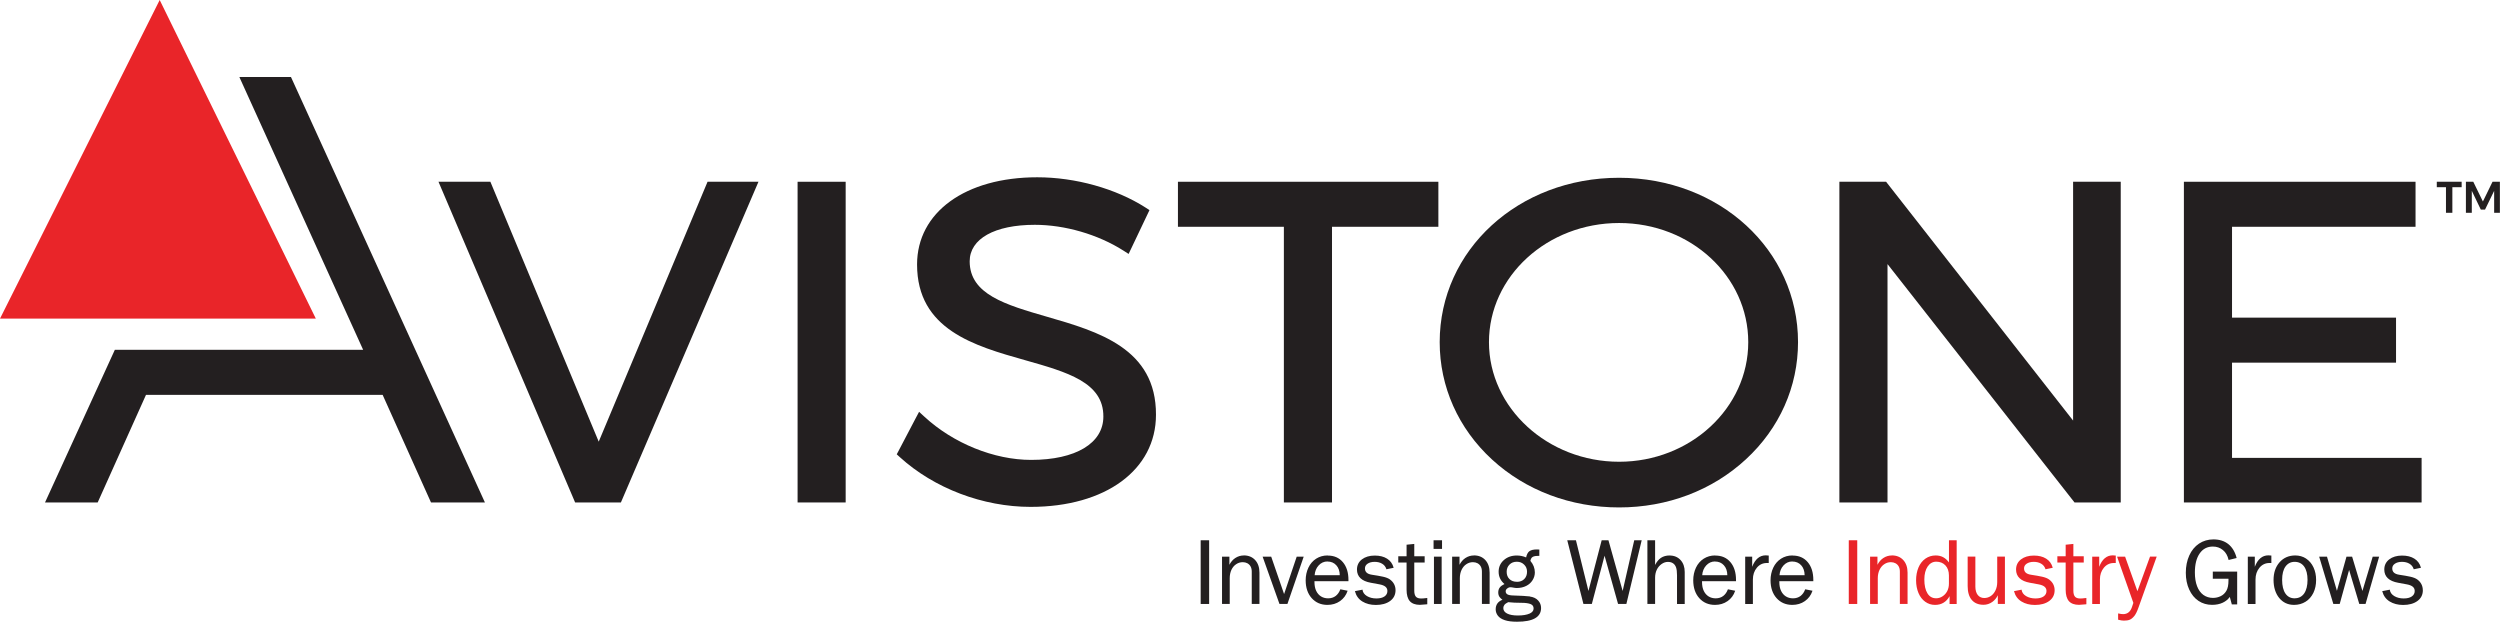<?xml version="1.0" encoding="UTF-8"?>
<svg xmlns="http://www.w3.org/2000/svg" id="Layer_1" viewBox="0 0 457.6 113.78">
  <defs>
    <style>.cls-1{fill:#e92529;}.cls-2{fill:#231f20;}</style>
  </defs>
  <g>
    <g>
      <polygon class="cls-2" points="129.51 33.27 109.59 80.84 89.76 33.27 80.26 33.27 105.27 91.97 113.65 91.97 138.83 33.27 129.51 33.27"></polygon>
      <rect class="cls-2" x="145.99" y="33.27" width="8.8" height="58.7"></rect>
      <path class="cls-2" d="m191.65,57.98c-7.6-2.2-14.16-4.1-14.16-10.15,0-4.12,4.57-6.68,11.93-6.68,5.5,0,11.56,1.76,16.21,4.72l.95.61.49-1.02,2.95-6.2.38-.8-.74-.48c-5.41-3.46-12.81-5.53-19.8-5.53-13.16,0-22,6.41-22,15.96,0,11.93,10.51,14.9,19.78,17.52,7.7,2.18,14.36,4.06,14.32,10.32,0,4.89-5.07,7.93-13.23,7.93-6.76,0-14.25-3.03-19.54-7.92l-.96-.88-.61,1.15-3.12,5.95-.36.68.57.52c6.27,5.7,15.21,9.1,23.93,9.1,13.73,0,22.95-6.78,22.95-16.86.05-12.15-10.57-15.23-19.94-17.94Z"></path>
      <polygon class="cls-2" points="215.61 33.27 215.61 41.51 235 41.51 235 91.97 243.81 91.97 243.81 41.51 263.28 41.51 263.28 33.27 215.61 33.27"></polygon>
      <path class="cls-2" d="m296.36,32.54c-18.42,0-32.84,13.21-32.84,30.09,0,8.16,3.4,15.79,9.57,21.47,6.16,5.67,14.42,8.78,23.27,8.78s17.05-3.12,23.19-8.79c6.17-5.68,9.56-13.31,9.56-21.46,0-16.87-14.39-30.09-32.76-30.09Zm23.64,30.09c0,12.07-10.61,21.89-23.64,21.89s-23.82-9.82-23.82-21.89,10.68-21.81,23.82-21.81,23.64,9.78,23.64,21.81Z"></path>
      <polygon class="cls-2" points="379.46 33.27 379.46 76.98 345.23 33.27 336.68 33.27 336.68 91.97 345.49 91.97 345.49 48.34 379.72 91.97 388.18 91.97 388.18 33.27 379.46 33.27"></polygon>
      <polygon class="cls-2" points="408.55 83.81 408.55 66.38 438.57 66.38 438.57 58.14 408.55 58.14 408.55 41.51 442.14 41.51 442.14 33.27 399.74 33.27 399.74 91.97 443.25 91.97 443.25 83.81 408.55 83.81"></polygon>
    </g>
    <polygon class="cls-2" points="53.26 14.1 43.85 14.1 43.83 14.14 66.47 64.03 21.02 64.03 8.24 91.97 17.88 91.97 26.72 72.28 70.04 72.28 78.89 91.97 88.76 91.97 53.26 14.1"></polygon>
  </g>
  <polygon class="cls-1" points="0 58.32 57.81 58.32 29.23 0 0 58.32"></polygon>
  <path class="cls-2" d="m448.88,34.27v4.68h-1.17v-4.68h-1.68v-1h4.55v1h-1.7Zm7.65,4.68v-4.02l-1.67,3.44h-.77l-1.65-3.44v4.02h-1.08v-5.68h1.35l1.76,3.61,1.76-3.61h1.35v5.68h-1.06Z"></path>
  <g>
    <rect class="cls-2" x="219.77" y="98.89" width="1.55" height="11.66"></rect>
    <path class="cls-2" d="m227.68,101.67c-.58,0-1.11.16-1.59.48-.44.29-.79.71-1.06,1.23v-1.49h-1.35v8.66h1.41v-4.72c0-.58.11-1.09.31-1.53.21-.44.5-.79.87-1.03.37-.25.77-.37,1.21-.37.31,0,.59.07.84.2.25.14.45.33.59.59.14.26.21.57.21.94v5.91h1.41v-5.71c0-.96-.26-1.74-.78-2.31-.52-.57-1.23-.86-2.1-.86Z"></path>
    <polygon class="cls-2" points="235.04 108.74 232.69 101.92 232.68 101.89 231.11 101.89 234.18 110.51 234.2 110.55 235.65 110.55 238.61 101.95 238.63 101.89 237.35 101.89 235.04 108.74"></polygon>
    <path class="cls-2" d="m242.99,101.67c-.77,0-1.47.2-2.08.59-.61.39-1.09.94-1.42,1.64-.33.7-.5,1.48-.5,2.32,0,1.34.37,2.44,1.1,3.26.73.82,1.7,1.24,2.88,1.24.87,0,1.65-.23,2.3-.69.66-.46,1.12-1.08,1.38-1.85l.02-.05-1.3-.26h-.04s-.01.03-.01.03c-.18.49-.46.89-.83,1.18-.38.29-.85.44-1.39.44-.49,0-.93-.12-1.3-.35-.37-.23-.67-.57-.88-1.01-.21-.43-.32-.98-.32-1.62v-.15h6.22v-.24c0-1.35-.34-2.45-1.02-3.25-.68-.81-1.61-1.21-2.77-1.21Zm-.02,1.11c.67,0,1.22.23,1.63.69.41.45.62,1.06.63,1.82h-4.6c.05-.71.3-1.32.73-1.79.44-.48.98-.73,1.61-.73Z"></path>
    <path class="cls-2" d="m254.44,106.08c-.31-.23-.75-.4-1.29-.52-.54-.12-1.23-.24-2.04-.36-.86-.13-1.27-.51-1.27-1.16,0-.36.16-.64.48-.86.32-.22.76-.34,1.29-.34s.99.11,1.37.34c.38.22.64.55.78.98v.04s1.32-.27,1.32-.27v-.05c-.2-.71-.59-1.25-1.2-1.63-.6-.38-1.36-.56-2.25-.56-.96,0-1.75.24-2.35.7-.6.47-.9,1.09-.9,1.86,0,1.3.86,2.12,2.55,2.42l1.58.29c.97.18,1.44.57,1.44,1.21,0,.42-.17.75-.53,1-.36.25-.86.37-1.49.37-.67,0-1.25-.15-1.73-.44-.47-.29-.74-.66-.8-1.12v-.05s-1.34.26-1.34.26h-.05s.01.06.01.06c.21.79.65,1.41,1.34,1.84.68.42,1.51.64,2.47.64,1.07,0,1.95-.24,2.61-.72.66-.48,1-1.14,1-1.98,0-.4-.09-.77-.26-1.1-.17-.33-.42-.61-.73-.84Z"></path>
    <path class="cls-2" d="m260.69,109.52c-.17.02-.35.03-.54.03-.46,0-.79-.11-.98-.33-.2-.22-.3-.59-.3-1.09v-5.17h1.9v-1.14h-1.9v-2.26l-1.37.14h-.04v2.12h-1.52v1.14h1.52v4.99c0,.93.2,1.63.59,2.08.4.45,1.02.68,1.85.68h0l1.3-.1h.05v-1.15h-.05c-.16.02-.33.03-.5.05Z"></path>
    <rect class="cls-2" x="262.4" y="98.89" width="1.55" height="1.58"></rect>
    <rect class="cls-2" x="262.47" y="101.89" width="1.41" height="8.66"></rect>
    <path class="cls-2" d="m269.8,101.67c-.58,0-1.11.16-1.59.48-.44.29-.79.71-1.06,1.23v-1.49h-1.35v8.66h1.41v-4.72c0-.57.11-1.09.32-1.53.21-.44.5-.79.87-1.03.37-.25.77-.37,1.21-.37.31,0,.59.07.84.2.25.14.45.33.59.59.14.26.21.57.21.94v5.91h1.41v-5.71c0-.96-.26-1.74-.78-2.31-.52-.57-1.23-.86-2.1-.86Z"></path>
    <path class="cls-2" d="m280.03,109.17c-.7-.08-1.66-.13-2.95-.17-.56-.01-.96-.08-1.17-.21-.21-.13-.31-.31-.31-.56,0-.19.09-.36.27-.51.18-.15.38-.23.59-.23.13,0,.32.02.56.07.24.05.45.07.62.07.63,0,1.21-.13,1.71-.38s.89-.6,1.17-1.05.42-.92.42-1.42c0-.78-.28-1.49-.82-2.12.05-.25.13-.44.22-.55.09-.12.24-.21.42-.27.19-.06.44-.09.75-.09h.25v-1.16l-.44-.02c-.6,0-1.06.1-1.36.31-.29.2-.5.59-.62,1.15-.54-.23-1.11-.35-1.7-.35-.95,0-1.75.28-2.38.84-.63.56-.95,1.27-.95,2.13,0,.9.36,1.65,1.07,2.25-.38.18-.67.39-.85.62-.19.24-.29.56-.29.92,0,.33.08.61.24.83.14.19.31.36.53.51-.82.32-1.24.91-1.24,1.75,0,.44.14.83.41,1.18.27.35.7.62,1.27.81.57.19,1.32.28,2.23.28,2.92,0,4.4-.84,4.4-2.51,0-.53-.18-.99-.54-1.38-.35-.39-.86-.63-1.51-.72Zm-.06,3.14c-.51.23-1.23.35-2.15.35-.83,0-1.49-.12-1.96-.36-.46-.24-.69-.56-.69-.97,0-.25.07-.45.2-.62.13-.17.37-.33.69-.49.66.08,1.49.12,2.48.12.7,0,1.25.08,1.62.23.37.15.55.41.55.8,0,.41-.24.72-.75.95Zm-2.32-5.82c-.57,0-1.03-.17-1.36-.5-.34-.33-.51-.78-.51-1.34,0-.52.17-.96.52-1.31.34-.35.79-.52,1.34-.52s.97.17,1.33.52c.36.34.54.78.54,1.3,0,.56-.17,1.01-.51,1.35s-.79.51-1.35.51Z"></path>
    <polygon class="cls-2" points="297.01 108.17 294.42 98.92 294.41 98.89 293.17 98.89 290.75 108.17 288.47 98.93 288.46 98.89 286.87 98.89 289.82 110.51 289.83 110.55 291.37 110.55 293.7 101.72 296.16 110.51 296.17 110.55 297.69 110.55 300.48 98.95 300.5 98.89 299.13 98.89 297.01 108.17"></polygon>
    <path class="cls-2" d="m305.62,101.67c-.62,0-1.16.15-1.6.44-.41.28-.77.71-1.07,1.3v-4.52h-1.41v11.66h1.41v-4.8c0-.56.11-1.06.32-1.49.21-.43.51-.77.88-1.03.37-.25.74-.38,1.13-.38s.69.08.94.25c.25.16.44.41.56.74.12.34.18.82.18,1.44v5.27h1.41v-5.86c0-.9-.26-1.63-.76-2.18-.51-.55-1.18-.83-2-.83Z"></path>
    <path class="cls-2" d="m313.93,101.67c-.77,0-1.47.2-2.08.59-.61.39-1.09.94-1.42,1.64-.33.7-.5,1.48-.5,2.32,0,1.34.37,2.44,1.1,3.26.73.82,1.7,1.24,2.88,1.24.87,0,1.65-.23,2.3-.69.66-.46,1.12-1.08,1.38-1.85l.02-.05-1.3-.26h-.04s-.01.03-.01.03c-.18.49-.46.89-.83,1.18-.38.29-.85.44-1.39.44-.49,0-.93-.12-1.3-.35-.37-.23-.67-.57-.88-1.01-.21-.43-.32-.98-.32-1.62v-.15h6.22v-.24c0-1.35-.34-2.45-1.02-3.25-.68-.81-1.61-1.21-2.77-1.21Zm-.02,1.11c.67,0,1.22.23,1.63.69.41.45.62,1.06.63,1.82h-4.6c.05-.71.3-1.32.73-1.79.44-.48.98-.73,1.61-.73Z"></path>
    <path class="cls-2" d="m323.2,101.65c-1.12,0-1.95.71-2.48,2.1v-1.86h-1.28v8.66h1.41v-4.48c0-.85.24-1.57.72-2.15.48-.58,1.1-.87,1.84-.87h.34v-1.36l-.55-.04h0Z"></path>
    <path class="cls-2" d="m328.08,101.67c-.77,0-1.47.2-2.08.59-.61.39-1.09.94-1.42,1.64-.33.7-.5,1.48-.5,2.32,0,1.34.37,2.44,1.1,3.26.73.82,1.7,1.24,2.88,1.24.87,0,1.65-.23,2.3-.69.66-.46,1.12-1.08,1.38-1.85l.02-.05-1.3-.26h-.04s-.01.03-.01.03c-.18.49-.46.89-.83,1.18-.38.29-.85.44-1.39.44-.49,0-.93-.12-1.3-.35-.37-.23-.67-.57-.88-1.01-.21-.43-.32-.98-.32-1.62v-.15h6.22v-.24c0-1.35-.34-2.45-1.02-3.25-.68-.81-1.61-1.21-2.77-1.21Zm-.02,1.11c.67,0,1.22.23,1.63.69.41.45.62,1.06.63,1.82h-4.6c.05-.71.3-1.32.73-1.79.44-.48.98-.73,1.61-.73Z"></path>
    <rect class="cls-1" x="338.4" y="98.89" width="1.55" height="11.66"></rect>
    <path class="cls-1" d="m346.3,101.67c-.58,0-1.11.16-1.59.48-.44.29-.79.71-1.06,1.23v-1.49h-1.35v8.66h1.41v-4.72c0-.57.11-1.09.32-1.53.21-.44.5-.79.87-1.03.37-.25.77-.37,1.21-.37.31,0,.59.07.84.2.25.14.45.33.59.59.14.26.21.57.21.94v5.91h1.41v-5.71c0-.96-.26-1.74-.78-2.31-.52-.57-1.23-.86-2.1-.86Z"></path>
    <path class="cls-1" d="m356.73,102.94c-.29-.39-.61-.7-.98-.91-.4-.24-.89-.36-1.45-.36-.69,0-1.32.2-1.87.58-.55.39-.98.93-1.27,1.62-.29.69-.44,1.48-.44,2.34s.15,1.66.44,2.34c.29.69.71,1.22,1.24,1.6.53.38,1.13.57,1.79.57,1.19,0,2.08-.54,2.66-1.6v1.43h1.3v-11.66h-1.41v4.05Zm-1.18,6.22c-.37.24-.76.35-1.16.35-.69,0-1.22-.3-1.59-.9-.38-.61-.57-1.46-.57-2.55,0-.98.21-1.78.61-2.37.4-.58.93-.88,1.56-.88.7,0,1.27.23,1.69.68.42.45.64,1.08.64,1.84v1.52c0,.5-.11.95-.31,1.35-.21.4-.5.72-.87.96Z"></path>
    <path class="cls-1" d="m365.57,106.57c0,.55-.11,1.06-.32,1.5s-.5.79-.86,1.03c-.36.24-.76.36-1.19.36-.5,0-.9-.19-1.19-.55-.29-.37-.44-.89-.44-1.55v-5.48h-1.41v5.39c0,1.1.25,1.95.75,2.54.5.59,1.23.89,2.16.89.58,0,1.12-.18,1.6-.52.44-.32.78-.73,1.01-1.23v1.59h1.3v-8.66h-1.41v4.68Z"></path>
    <path class="cls-1" d="m375.08,106.08c-.31-.23-.75-.4-1.29-.52-.54-.12-1.23-.24-2.04-.36-.86-.13-1.27-.51-1.27-1.16,0-.36.16-.64.48-.86.32-.22.76-.34,1.29-.34s.99.11,1.37.34c.38.22.64.55.78.98v.04s1.32-.27,1.32-.27v-.05c-.2-.71-.59-1.25-1.2-1.63-.6-.38-1.36-.56-2.25-.56-.96,0-1.75.24-2.35.7-.6.47-.9,1.09-.9,1.86,0,1.3.86,2.12,2.55,2.42l1.58.29c.97.18,1.44.57,1.44,1.21,0,.42-.17.75-.53,1-.36.25-.86.37-1.49.37-.67,0-1.25-.15-1.73-.44-.47-.29-.74-.66-.8-1.12v-.05s-1.34.26-1.34.26h-.05s.01.06.01.06c.21.79.65,1.41,1.34,1.84.68.42,1.51.64,2.47.64,1.07,0,1.95-.24,2.61-.72.66-.48,1-1.14,1-1.98,0-.4-.09-.77-.26-1.1-.17-.33-.42-.61-.73-.84Z"></path>
    <path class="cls-1" d="m381.33,109.52c-.17.02-.35.03-.54.03-.46,0-.79-.11-.98-.33-.2-.22-.3-.59-.3-1.09v-5.17h1.9v-1.14h-1.9v-2.26l-1.37.14h-.04v2.12h-1.52v1.14h1.52v4.99c0,.93.2,1.63.59,2.08.4.45,1.02.68,1.85.68h0l1.3-.1h.05v-1.15h-.05c-.16.02-.33.03-.5.05Z"></path>
    <path class="cls-1" d="m386.72,101.65c-1.12,0-1.95.71-2.48,2.1v-1.86h-1.28v8.66h1.41v-4.48c0-.85.24-1.57.72-2.15.48-.58,1.1-.87,1.84-.87h.34v-1.36l-.55-.04h0Z"></path>
    <path class="cls-1" d="m391.24,108.23l-2.25-6.31v-.03h-1.48l2.98,8.46-.26.78c-.29.85-.83,1.28-1.6,1.28-.25,0-.54-.04-.87-.12h-.06s0,1.15,0,1.15h.04c.42.11.75.16,1.01.16.43,0,.79-.05,1.06-.16.28-.11.55-.33.83-.66.27-.32.54-.86.8-1.61l3.3-9.22.02-.07h-1.22l-2.31,6.34Z"></path>
    <path class="cls-2" d="m405.02,105.93h2.88v.32c0,.82-.13,1.46-.39,1.9-.26.44-.61.77-1.04.97-.43.21-.91.32-1.4.32-.67,0-1.27-.19-1.77-.55-.5-.37-.89-.91-1.15-1.6-.27-.7-.4-1.54-.4-2.51,0-1.47.29-2.64.88-3.48.58-.84,1.39-1.26,2.41-1.26.7,0,1.32.21,1.84.64.52.42.86,1.02,1.03,1.77v.05s1.43-.35,1.43-.35h.05s-.01-.06-.01-.06c-.28-1.08-.79-1.92-1.51-2.5-.72-.57-1.63-.86-2.72-.86-.98,0-1.87.26-2.64.77-.77.52-1.37,1.25-1.79,2.18-.42.93-.63,1.99-.63,3.16s.21,2.17.62,3.07c.41.9.99,1.6,1.71,2.08.72.48,1.56.72,2.47.72.74,0,1.41-.13,1.97-.4.53-.25.96-.6,1.28-1.05l.36,1.33v.04h.99v-6.01h-4.46v1.31Z"></path>
    <path class="cls-2" d="m415.2,101.65c-1.12,0-1.95.71-2.48,2.1v-1.86h-1.28v8.66h1.41v-4.48c0-.85.24-1.57.72-2.15.48-.58,1.1-.87,1.84-.87h.34v-1.36l-.55-.04h0Z"></path>
    <path class="cls-2" d="m422.11,102.24c-.58-.38-1.25-.57-1.98-.57-1.18,0-2.15.42-2.88,1.25-.73.83-1.1,1.91-1.1,3.23s.35,2.47,1.03,3.3c.69.84,1.6,1.27,2.73,1.27.78,0,1.49-.2,2.1-.58.61-.38,1.09-.93,1.43-1.62.33-.69.5-1.48.5-2.35s-.16-1.64-.48-2.32c-.32-.68-.77-1.22-1.35-1.6Zm-2.08,7.28c-.73,0-1.3-.29-1.7-.87-.4-.58-.61-1.43-.61-2.5s.21-1.89.62-2.46c.41-.56.97-.85,1.67-.85.74,0,1.33.29,1.74.86.41.58.62,1.4.62,2.44s-.21,1.9-.62,2.49c-.41.58-.99.88-1.72.88Z"></path>
    <polygon class="cls-2" points="432.42 108.17 430.54 101.92 430.53 101.89 429.5 101.89 427.75 108.14 425.94 101.92 425.93 101.89 424.5 101.89 427.08 110.51 427.09 110.55 428.26 110.55 429.98 104.32 431.83 110.51 431.84 110.55 432.99 110.55 435.46 101.95 435.48 101.89 434.3 101.89 432.42 108.17"></polygon>
    <path class="cls-2" d="m443.47,108.02c0-.4-.09-.77-.26-1.1-.17-.33-.42-.61-.73-.84-.31-.23-.75-.4-1.29-.52-.54-.12-1.23-.24-2.04-.36-.86-.13-1.27-.51-1.27-1.16,0-.36.16-.64.48-.86.32-.22.76-.34,1.29-.34s.99.11,1.37.34c.38.22.64.55.78.98v.04s1.32-.27,1.32-.27v-.05c-.2-.71-.59-1.25-1.2-1.63-.6-.38-1.36-.56-2.25-.56-.96,0-1.75.24-2.35.7-.6.47-.9,1.09-.9,1.86,0,1.3.86,2.12,2.55,2.42l1.58.29c.97.18,1.44.57,1.44,1.21,0,.42-.17.75-.53,1-.36.25-.86.37-1.49.37-.67,0-1.25-.15-1.73-.44-.47-.29-.74-.66-.8-1.12v-.05s-1.34.26-1.34.26h-.05s.01.06.01.06c.21.79.65,1.41,1.34,1.84.68.42,1.51.64,2.47.64,1.07,0,1.95-.24,2.61-.72.66-.48,1-1.14,1-1.98Z"></path>
  </g>
</svg>
